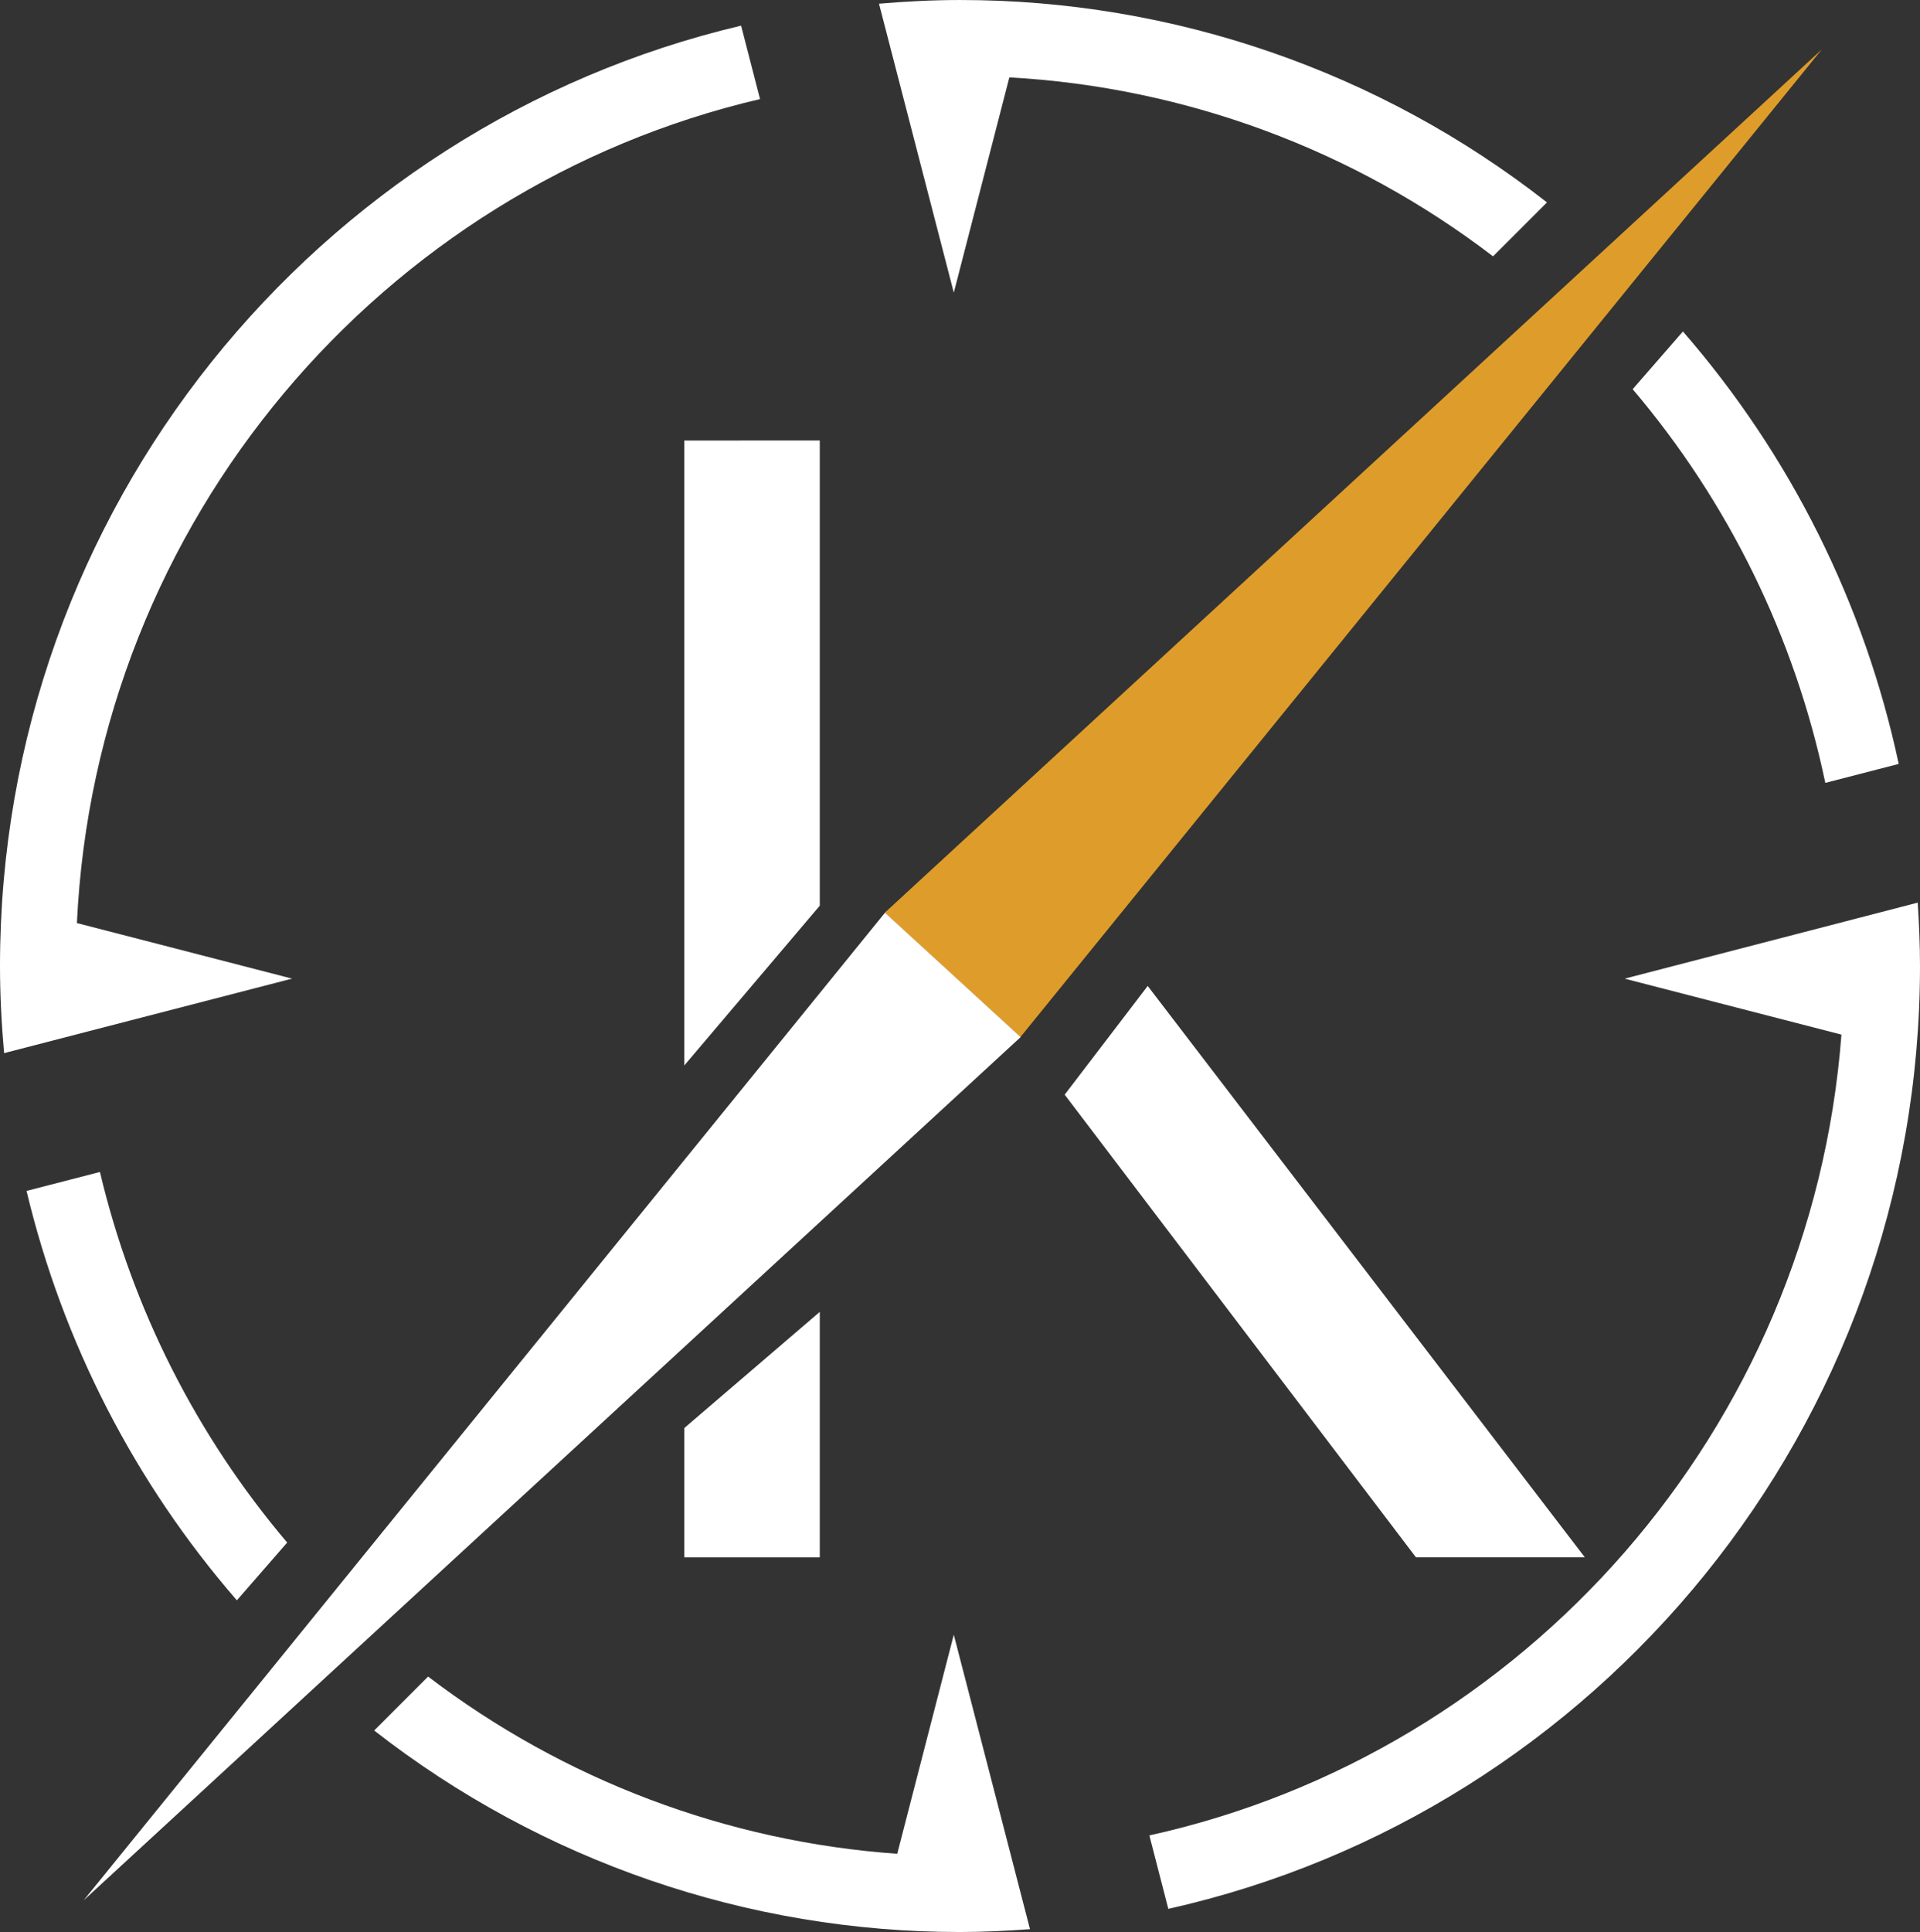 <?xml version="1.0" encoding="UTF-8"?>
<svg id="Layer_1" data-name="Layer 1" xmlns="http://www.w3.org/2000/svg" width="368.792" height="371.005" version="1.1" viewBox="0 0 368.792 371.005">
  <rect x="0" y="0" width="368.792" height="371.005" fill="#333333" stroke="none"/>
  <g id="Group_282" data-name="Group 282">
    <path id="Path_372" data-name="Path 372" d="M349.925,9.496l-179.987,165.781,26.056,23.883L349.925,9.496Z" fill="#de9d2a" stroke-width="0"/>
    <path id="Path_373" data-name="Path 373" d="M16.053,364.939l179.988-165.781-26.056-23.884L16.053,364.939Z" fill="#fff" stroke-width="0"/>
    <path id="Path_374" data-name="Path 374" d="M220.451,189.335l-15.949,20.874,67.47,88.84h32.436l-83.957-109.714ZM131.432,274.235v24.82h26.029v-47.134l-26.029,22.314ZM131.432,84.593v120.016l26.029-30.689v-89.33l-26.029.003Z" fill="#fff" stroke-width="0"/>
    <g id="Group_283" data-name="Group 283">
      <g id="Group_282-2" data-name="Group 282-2">
        <path id="Path_375" data-name="Path 375" d="M145.988,19.027l-3.638-14.1C60.875,24.127,0,97.771,0,185.501c0,5.645.3,11.214.788,16.733l55.312-14.307-41.329-10.67C18.436,99.967,73.357,36,145.988,19.027" fill="#fff" stroke-width="0"/>
        <path id="Path_376" data-name="Path 376" d="M364.703,146.698c-6.552-30.748-20.816-59.324-41.45-83.043l-9.65,11.084c18.443,21.721,31.162,47.709,37,75.6l14.1-3.641Z" fill="#fff" stroke-width="0"/>
        <path id="Path_377" data-name="Path 377" d="M5.098,228.693c6.936,29.078,20.796,56.049,40.4,78.617l9.662-11.089c-17.43-20.555-29.753-44.941-35.963-71.166l-14.099,3.638Z" fill="#fff" stroke-width="0"/>
        <path id="Path_378" data-name="Path 378" d="M183.205,56.196l10.671-41.338c33.717,1.872,66.09,13.849,92.908,34.371l10.358-10.358C264.966,13.667,225.268-.019,184.396.002c-5.245,0-10.425.273-15.559.708l14.368,55.486Z" fill="#fff" stroke-width="0"/>
        <path id="Path_379" data-name="Path 379" d="M368.353,173.332l-56.292,14.6,41.642,10.748c-5.775,75.79-60.853,137.879-132.933,153.779l3.638,14.1c82.5-18.44,144.384-92.594,144.384-181.054,0-4.09-.179-8.14-.439-12.168" fill="#fff" stroke-width="0"/>
        <path id="Path_380" data-name="Path 380" d="M183.204,313.913l-10.864,42.073c-32.711-2.319-64.031-14.148-90.109-34.031l-10.357,10.358c32.139,25.092,71.748,38.713,112.522,38.695,4.525,0,9-.224,13.445-.547l-14.637-56.548Z" fill="#fff" stroke-width="0"/>
      </g>
    </g>
  </g>
</svg>